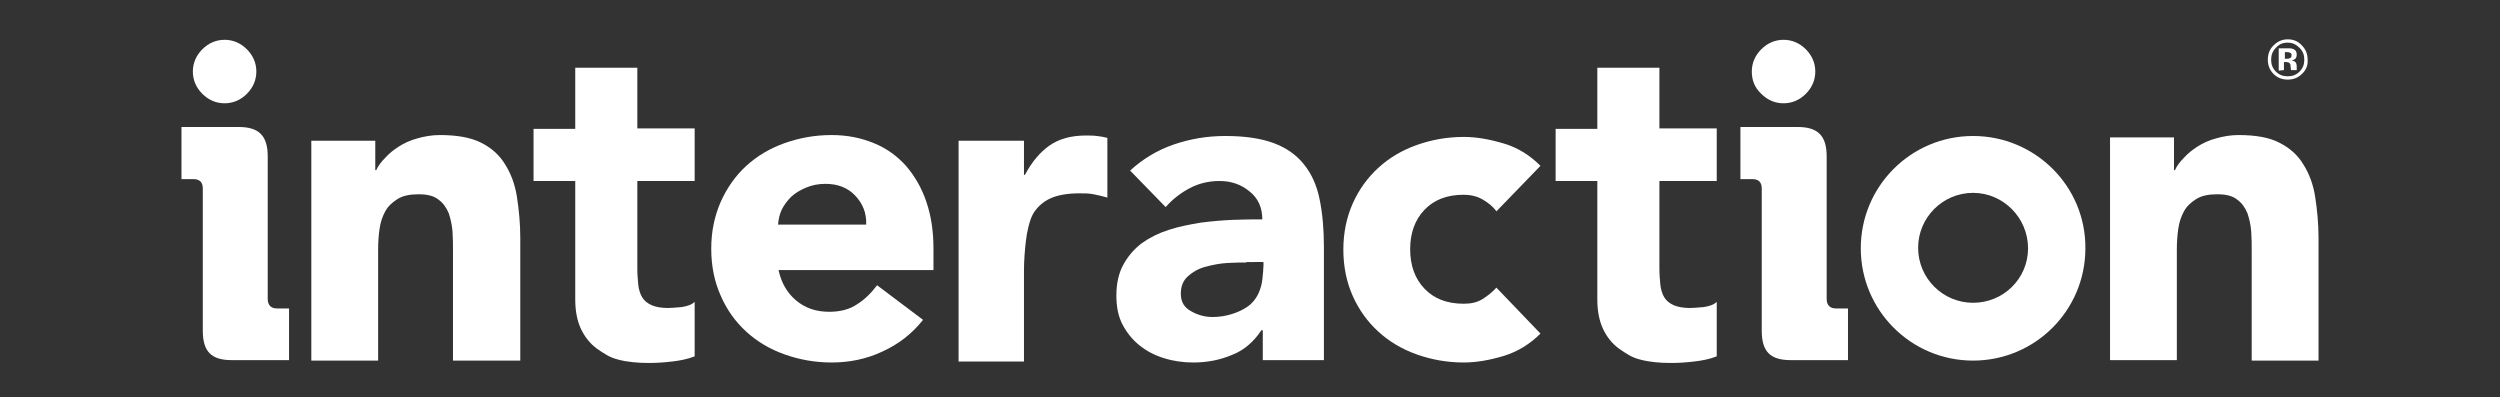 <?xml version="1.0" encoding="utf-8"?>
<!-- Generator: Adobe Illustrator 26.5.0, SVG Export Plug-In . SVG Version: 6.00 Build 0)  -->
<svg version="1.1" id="Capa_1" xmlns="http://www.w3.org/2000/svg" xmlns:xlink="http://www.w3.org/1999/xlink" x="0px" y="0px"
	 viewBox="0 0 527.6 83.8" style="enable-background:new 0 0 527.6 83.8;" xml:space="preserve">
<rect x="0" y="0" width="527.6" height="83.8" fill="#333333" stroke="none"/>
<style type="text/css">
	.st0{fill:#FFFFFF;}
</style>
<g>
	<g>
		<g>
			<g>
				<g>
					<path class="st0" d="M65.7,29.7h13.5v6.2h0.2c0.4-0.9,1.1-1.8,1.9-2.6c0.8-0.9,1.8-1.7,2.9-2.4c1.1-0.7,2.4-1.3,3.9-1.7
						c1.4-0.4,3-0.7,4.7-0.7c3.6,0,6.5,0.5,8.7,1.6c2.2,1.1,3.9,2.6,5.1,4.6c1.2,1.9,2.1,4.2,2.5,6.9c0.4,2.6,0.7,5.5,0.7,8.6v25.9
						H95.6V53c0-1.3,0-2.7-0.1-4.1c-0.1-1.4-0.4-2.7-0.8-3.9c-0.5-1.2-1.2-2.2-2.2-2.9c-1-0.8-2.4-1.1-4.2-1.1c-1.8,0-3.3,0.3-4.4,1
						c-1.1,0.7-2,1.5-2.6,2.6c-0.6,1.1-1,2.3-1.2,3.7c-0.2,1.4-0.3,2.8-0.3,4.3v23.5H65.7V29.7z"/>
					<path class="st0" d="M146.6,38.2h-12.1v18.5c0,1.2,0.1,2.3,0.2,3.4c0.1,1,0.4,1.9,0.8,2.6c0.4,0.7,1.1,1.3,2,1.7
						c0.9,0.4,2.1,0.6,3.5,0.6c0.7,0,1.7-0.1,2.9-0.2c1.2-0.2,2.1-0.5,2.7-1.1v11.5c-1.5,0.6-3.1,0.9-4.8,1.1
						c-1.7,0.2-3.3,0.3-4.9,0.3c-2.3,0-4.5-0.2-6.4-0.7c-2-0.5-3-1.3-4.5-2.3c-1.5-1.1-2.6-2.5-3.4-4.2c-0.8-1.7-1.2-3.8-1.2-6.2
						V38.2h-8.8v-11h8.8V14.3h13.1v12.8h12.1V38.2z"/>
					<path class="st0" d="M362.3,38.2h-12.1v18.5c0,1.2,0.1,2.3,0.2,3.4c0.1,1,0.4,1.9,0.8,2.6c0.4,0.7,1.1,1.3,2,1.7
						c0.9,0.4,2.1,0.6,3.5,0.6c0.7,0,1.7-0.1,2.9-0.2c1.2-0.2,2.1-0.5,2.7-1.1v11.5c-1.5,0.6-3.1,0.9-4.8,1.1
						c-1.7,0.2-3.3,0.3-4.9,0.3c-2.3,0-4.5-0.2-6.4-0.7c-2-0.5-3-1.3-4.5-2.3c-1.5-1.1-2.6-2.5-3.4-4.2c-0.8-1.7-1.2-3.8-1.2-6.2
						V38.2h-8.8v-11h8.8V14.3h13.1v12.8h12.1V38.2z"/>
					<path class="st0" d="M194.8,67.5c-2.3,2.9-5.1,5.1-8.6,6.7c-3.4,1.6-7,2.3-10.7,2.3c-3.5,0-6.8-0.6-9.9-1.7
						c-3.1-1.1-5.8-2.7-8.1-4.8c-2.3-2.1-4.1-4.6-5.4-7.6c-1.3-2.9-2-6.2-2-9.9s0.7-6.9,2-9.9c1.3-2.9,3.1-5.5,5.4-7.6
						c2.3-2.1,5-3.7,8.1-4.8c3.1-1.1,6.4-1.7,9.9-1.7c3.3,0,6.2,0.6,8.9,1.7c2.7,1.1,4.9,2.7,6.8,4.8c1.8,2.1,3.3,4.6,4.3,7.6
						c1,2.9,1.5,6.2,1.5,9.9V57h-32.7c0.6,2.7,1.8,4.8,3.7,6.4c1.9,1.6,4.2,2.4,7,2.4c2.3,0,4.3-0.5,5.9-1.6c1.6-1,3-2.4,4.2-4
						L194.8,67.5z M182.8,47.4c0.1-2.4-0.7-4.4-2.3-6.1c-1.6-1.7-3.7-2.5-6.3-2.5c-1.6,0-2.9,0.3-4.1,0.8c-1.2,0.5-2.2,1.1-3.1,1.9
						c-0.8,0.8-1.5,1.7-2,2.7c-0.5,1-0.7,2.1-0.8,3.2H182.8z"/>
					<path class="st0" d="M202.3,29.7h13.8v7.2h0.2c1.5-2.8,3.2-4.8,5.2-6.2c2-1.4,4.6-2.1,7.6-2.1c0.8,0,1.6,0,2.4,0.1
						c0.8,0.1,1.5,0.2,2.2,0.4v12.6c-1-0.3-1.9-0.5-2.9-0.7c-1-0.2-1.9-0.2-3-0.2c-2.6,0-4.7,0.4-6.2,1.1c-1.5,0.7-2.7,1.8-3.5,3.1
						c-0.8,1.3-1.4,4-1.6,5.9c-0.2,1.8-0.4,3.9-0.4,6.1v19.3h-13.8V29.7z"/>
					<path class="st0" d="M266.4,69.7h-0.2c-1.6,2.4-3.6,4.2-6.2,5.2c-2.6,1.1-5.3,1.6-8.2,1.6c-2.1,0-4.2-0.3-6.1-0.9
						c-2-0.6-3.7-1.5-5.2-2.7c-1.5-1.2-2.7-2.7-3.6-4.4c-0.9-1.7-1.3-3.8-1.3-6.1c0-2.6,0.5-4.8,1.5-6.6c1-1.8,2.3-3.3,3.9-4.5
						c1.7-1.2,3.5-2.1,5.7-2.8c2.1-0.7,4.3-1.1,6.6-1.5c2.3-0.3,4.6-0.5,6.8-0.6c2.3-0.1,4.4-0.1,6.3-0.1c0-2.5-0.9-4.5-2.7-5.9
						c-1.8-1.5-3.9-2.2-6.3-2.2c-2.3,0-4.4,0.5-6.3,1.5c-1.9,1-3.6,2.3-5.1,4l-7.5-7.7c2.6-2.4,5.7-4.3,9.2-5.5
						c3.5-1.2,7.1-1.8,10.9-1.8c4.1,0,7.5,0.5,10.2,1.5c2.7,1,4.8,2.5,6.4,4.5c1.6,2,2.7,4.4,3.3,7.4c0.6,2.9,0.9,6.3,0.9,10.1v23.8
						h-12.9V69.7z M263,55.4c-1.1,0-2.4,0-4,0.1c-1.6,0.1-3.1,0.4-4.6,0.8c-1.5,0.4-2.7,1.1-3.7,2c-1,0.9-1.5,2.1-1.5,3.7
						c0,1.7,0.7,2.9,2.2,3.7c1.4,0.8,2.9,1.2,4.5,1.2c1.4,0,2.7-0.2,4-0.6c1.3-0.4,2.4-0.9,3.4-1.6c1.7-1.2,2.6-3,3-5
						c0.1-0.3,0.5-4.4,0.3-4.4H263z"/>
					<path class="st0" d="M315.8,44.6c-0.7-1-1.7-1.8-2.9-2.5c-1.2-0.7-2.6-1-4-1c-3.6,0-6.3,1.1-8.3,3.2c-2,2.1-3,4.9-3,8.3
						c0,3.4,1,6.2,3,8.3c2,2.1,4.7,3.2,8.3,3.2c1.6,0,2.9-0.3,4-1c1.1-0.7,2.1-1.5,2.9-2.4l9.3,9.7c-2.2,2.2-4.8,3.8-7.7,4.7
						c-3,0.9-5.8,1.4-8.5,1.4c-3.5,0-6.8-0.6-9.9-1.7c-3.1-1.1-5.8-2.7-8.1-4.8c-2.3-2.1-4.1-4.6-5.4-7.5c-1.3-2.9-2-6.2-2-9.8
						s0.7-6.9,2-9.8c1.3-2.9,3.1-5.4,5.4-7.5c2.3-2.1,5-3.7,8.1-4.8c3.1-1.1,6.4-1.7,9.9-1.7c2.7,0,5.5,0.5,8.5,1.4
						c3,0.9,5.5,2.5,7.7,4.7L315.8,44.6z"/>
					<path class="st0" d="M445.3,29h13.5v6.9h0.2c0.4-0.9,1.1-1.8,1.9-2.6c0.8-0.9,1.8-1.7,2.9-2.4c1.1-0.7,2.4-1.3,3.9-1.7
						c1.4-0.4,3-0.7,4.7-0.7c3.6,0,6.5,0.5,8.6,1.6c2.2,1.1,3.9,2.6,5.1,4.6c1.2,1.9,2.1,4.2,2.5,6.9c0.4,2.6,0.7,5.5,0.7,8.6v25.9
						h-14.1V53c0-1.3,0-2.7-0.1-4.1c-0.1-1.4-0.4-2.7-0.8-3.9c-0.5-1.2-1.2-2.2-2.2-2.9c-1-0.8-2.4-1.1-4.2-1.1
						c-1.8,0-3.3,0.3-4.4,1c-1.1,0.7-2,1.5-2.6,2.6c-0.6,1.1-1,2.3-1.2,3.7c-0.2,1.4-0.3,2.8-0.3,4.3v23.4h-14.1V29z"/>
				</g>
				<g>
					<path class="st0" d="M40.7,15.1c0-1.8,0.7-3.4,2-4.7c1.3-1.3,2.9-2,4.7-2s3.4,0.7,4.7,2c1.3,1.3,2,2.9,2,4.7
						c0,1.8-0.7,3.4-2,4.7c-1.3,1.3-2.9,2-4.7,2s-3.4-0.7-4.7-2C41.4,18.5,40.7,16.9,40.7,15.1z"/>
					<g>
						<path class="st0" d="M42.8,39.8c0-1.4-0.7-2-2-2h-2.5v-11h12.1c4.3,0,6.1,1.9,6.1,6.2v30.1c0,1.3,0.7,2,2,2H61V76H48.9
							c-4.3,0-6.1-1.8-6.1-6.2V39.8z"/>
					</g>
				</g>
				<g>
					<path class="st0" d="M369.7,15.1c0-1.8,0.7-3.4,2-4.7c1.3-1.3,2.9-2,4.7-2s3.4,0.7,4.7,2c1.3,1.3,2,2.9,2,4.7
						c0,1.8-0.7,3.4-2,4.7c-1.3,1.3-2.9,2-4.7,2s-3.4-0.7-4.7-2C370.3,18.5,369.7,16.9,369.7,15.1z"/>
					<g>
						<path class="st0" d="M371.8,39.8c0-1.4-0.7-2-2-2h-2.5v-11h12.1c4.3,0,6.1,1.9,6.1,6.2v30.1c0,1.3,0.7,2,2,2h2.5V76h-12.1
							c-4.3,0-6.1-1.8-6.1-6.2V39.8z"/>
					</g>
				</g>
				<g>
					<path class="st0" d="M485.8,15.6c-0.8,0.8-1.8,1.2-3,1.2c-1.2,0-2.2-0.4-3-1.2c-0.8-0.8-1.2-1.8-1.2-3c0-1.2,0.4-2.3,1.3-3.1
						c0.8-0.8,1.8-1.2,2.9-1.2c1.2,0,2.2,0.4,3,1.3c0.8,0.8,1.2,1.8,1.2,3C487.1,13.7,486.7,14.8,485.8,15.6 M480.3,10.1
						c-0.7,0.7-1,1.5-1,2.5c0,1,0.3,1.8,1,2.5c0.7,0.7,1.5,1,2.5,1c1,0,1.8-0.3,2.5-1c0.7-0.7,1-1.5,1-2.5c0-1-0.3-1.8-1-2.5
						c-0.7-0.7-1.5-1.1-2.5-1.1C481.8,9,481,9.3,480.3,10.1 M480.9,14.9v-4.7c0.3,0,0.7,0,1.3,0c0.6,0,0.9,0,1,0
						c0.4,0,0.7,0.1,0.9,0.2c0.4,0.2,0.6,0.6,0.6,1.1c0,0.4-0.1,0.7-0.3,0.9c-0.2,0.2-0.5,0.3-0.8,0.3c0.3,0.1,0.5,0.2,0.7,0.3
						c0.3,0.2,0.4,0.6,0.4,1.1v0.4c0,0,0,0.1,0,0.1c0,0,0,0.1,0,0.1l0,0.1h-1.2c0-0.2-0.1-0.4-0.1-0.7c0-0.3,0-0.5-0.1-0.6
						c-0.1-0.2-0.2-0.3-0.3-0.3c-0.1,0-0.2-0.1-0.4-0.1l-0.3,0h-0.3v1.7L480.9,14.9L480.9,14.9L480.9,14.9z M483.2,11.1
						c-0.2-0.1-0.4-0.1-0.7-0.1h-0.3v1.4h0.5c0.3,0,0.5-0.1,0.7-0.2c0.2-0.1,0.2-0.3,0.2-0.6S483.5,11.2,483.2,11.1"/>
				</g>
			</g>
			<path class="st0" d="M416.4,28.7c-13.1,0-23.7,10.6-23.7,23.7c0,13.1,10.6,23.7,23.7,23.7c13.1,0,23.7-10.6,23.7-23.7
				C440.2,39.3,429.5,28.7,416.4,28.7z M416.4,63.9c-6.4,0-11.6-5.2-11.6-11.6s5.2-11.6,11.6-11.6S428,46,428,52.4
				S422.8,63.9,416.4,63.9z"/>
		</g>
	</g>
</g>
</svg>

